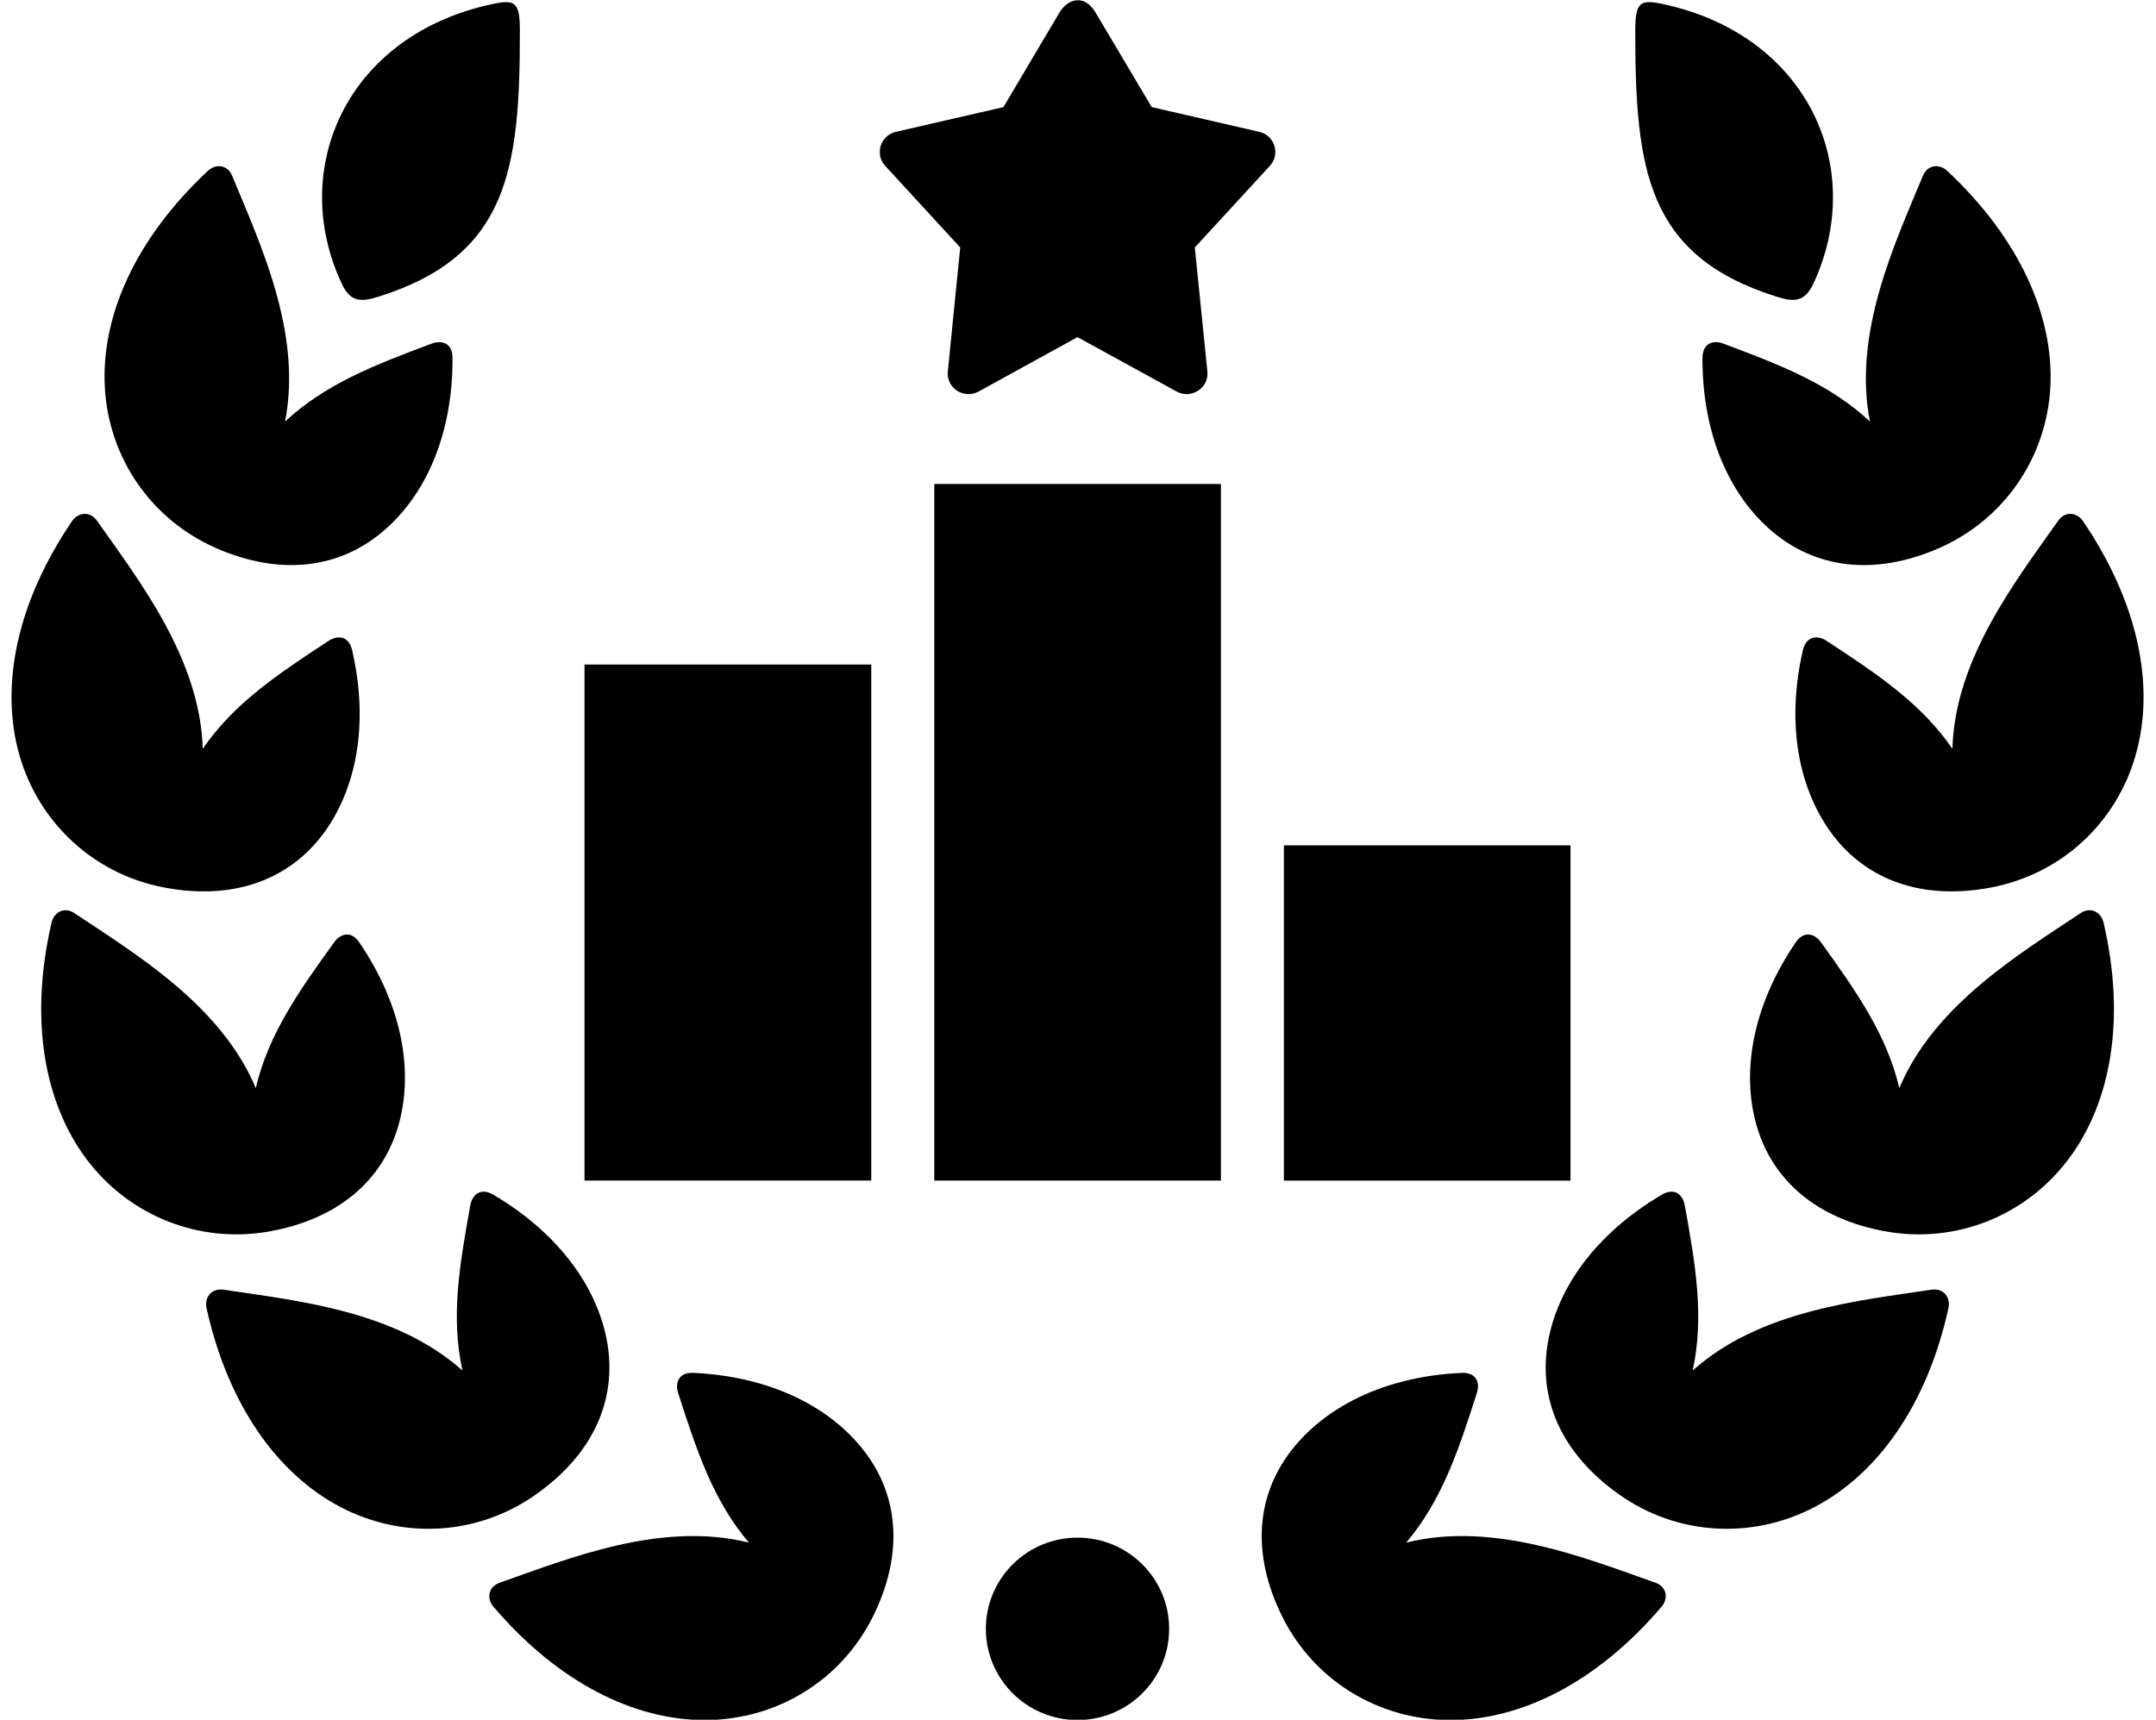 <svg width="94" height="75" viewBox="0 0 94 75" fill="none" xmlns="http://www.w3.org/2000/svg">
<g clip-path="url(#clip0_1401_136)">
<path fill-rule="evenodd" clip-rule="evenodd" d="M40.735 21.107H53.231V51.487H40.735V21.107Z" fill="black"/>
<path fill-rule="evenodd" clip-rule="evenodd" d="M25.484 28.982H37.986V51.486H25.484V28.982Z" fill="black"/>
<path fill-rule="evenodd" clip-rule="evenodd" d="M55.976 36.867H68.472V51.489H55.976V36.867Z" fill="black"/>
<path d="M46.199 0.536L43.749 4.671L39.061 5.749C38.387 5.906 38.125 6.723 38.594 7.233L41.865 10.793L41.324 16.205C41.257 16.927 42.025 17.422 42.662 17.077L46.978 14.703L51.304 17.077C51.935 17.421 52.708 16.926 52.641 16.205L52.093 10.793L55.366 7.233C55.833 6.723 55.578 5.907 54.903 5.749L50.215 4.671L47.758 0.536C47.289 -0.256 46.567 -0.069 46.199 0.536H46.199Z" fill="black"/>
<path d="M84.897 7.451C88.065 10.418 89.561 13.807 89.393 16.897C89.222 19.965 87.379 22.665 84.522 23.913C81.662 25.155 79.134 24.749 77.284 23.192C75.424 21.629 74.215 18.971 74.227 15.605C74.234 14.922 74.744 14.836 75.127 14.982C77.667 15.931 79.772 16.75 81.529 18.384C80.767 14.521 82.628 10.592 83.832 7.68C84.046 7.159 84.569 7.143 84.897 7.451L84.897 7.451Z" fill="black"/>
<path d="M91.713 40.232C92.693 44.452 92.041 48.096 90.169 50.573C88.315 53.024 85.279 54.254 82.209 53.703C79.14 53.151 77.261 51.415 76.59 49.102C75.915 46.771 76.396 43.888 78.286 41.106C78.668 40.541 79.15 40.753 79.387 41.086C80.963 43.278 82.258 45.124 82.809 47.454C84.331 43.823 88.07 41.589 90.697 39.832C91.165 39.517 91.61 39.797 91.713 40.232L91.713 40.232Z" fill="black"/>
<path d="M84.952 57.046C84.021 61.277 81.863 64.286 79.108 65.727C76.378 67.156 73.101 66.968 70.566 65.158C68.03 63.354 67.082 60.988 67.477 58.608C67.867 56.217 69.544 53.818 72.451 52.105C73.041 51.755 73.381 52.154 73.453 52.554C73.934 55.211 74.306 57.433 73.8 59.771C76.737 57.136 81.078 56.72 84.211 56.246C84.763 56.167 85.05 56.605 84.952 57.046L84.952 57.046Z" fill="black"/>
<path fill-rule="evenodd" clip-rule="evenodd" d="M50.974 71.036C50.974 73.233 49.185 75.013 46.979 75.013C44.773 75.013 42.983 73.233 42.983 71.036C42.983 68.839 44.773 67.059 46.979 67.059C49.186 67.059 50.974 68.839 50.974 71.036Z" fill="black"/>
<path d="M77.454 12.937C71.792 11.156 71.296 7.39 71.296 1.342C71.296 0.095 71.509 -0.032 72.464 0.169C78.842 1.512 81.407 7.36 79.06 12.374C78.67 13.197 78.196 13.171 77.454 12.937L77.454 12.937Z" fill="black"/>
<path d="M90.816 22.725C93.253 26.315 93.964 29.947 93.114 32.926C92.275 35.882 89.885 38.115 86.82 38.703C83.756 39.29 81.377 38.339 79.918 36.427C78.447 34.49 77.851 31.632 78.605 28.357C78.763 27.691 79.287 27.716 79.627 27.941C81.889 29.425 83.768 30.682 85.124 32.656C85.227 28.727 87.916 25.3 89.726 22.721C90.05 22.259 90.564 22.356 90.816 22.725L90.816 22.725Z" fill="black"/>
<path d="M72.445 70.069C69.629 73.375 66.308 75.027 63.201 75.015C60.113 75.002 57.309 73.308 55.918 70.528C54.526 67.749 54.806 65.213 56.269 63.299C57.743 61.368 60.351 60.031 63.719 59.873C64.406 59.841 64.522 60.351 64.394 60.739C63.573 63.312 62.856 65.443 61.31 67.276C65.141 66.321 69.179 67.974 72.165 69.02C72.693 69.204 72.736 69.728 72.445 70.069V70.069Z" fill="black"/>
<path d="M9.064 7.451C5.89 10.418 4.401 13.807 4.571 16.897C4.741 19.965 6.583 22.665 9.442 23.913C12.299 25.155 14.829 24.749 16.677 23.192C18.539 21.629 19.748 18.971 19.729 15.605C19.729 14.922 19.213 14.836 18.829 14.982C16.293 15.931 14.189 16.75 12.427 18.384C13.193 14.521 11.326 10.592 10.127 7.68C9.918 7.159 9.393 7.143 9.064 7.451L9.064 7.451Z" fill="black"/>
<path d="M2.249 40.232C1.27 44.452 1.921 48.096 3.787 50.573C5.642 53.024 8.681 54.254 11.752 53.703C14.824 53.151 16.697 51.415 17.366 49.102C18.041 46.771 17.561 43.888 15.669 41.106C15.287 40.541 14.813 40.753 14.575 41.086C12.994 43.278 11.699 45.124 11.152 47.454C9.63 43.823 5.885 41.589 3.257 39.832C2.797 39.517 2.346 39.797 2.25 40.232L2.249 40.232Z" fill="black"/>
<path d="M9.004 57.046C9.94 61.277 12.1 64.286 14.849 65.727C17.585 67.156 20.857 66.968 23.391 65.158C25.933 63.354 26.875 60.988 26.485 58.608C26.089 56.217 24.417 53.818 21.511 52.105C20.92 51.755 20.579 52.154 20.507 52.554C20.027 55.211 19.651 57.433 20.162 59.771C17.218 57.136 12.876 56.72 9.751 56.246C9.199 56.167 8.906 56.605 9.004 57.046L9.004 57.046Z" fill="black"/>
<path d="M16.508 12.937C22.163 11.156 22.667 7.39 22.667 1.342C22.667 0.095 22.454 -0.032 21.5 0.169C15.116 1.512 12.548 7.36 14.902 12.374C15.285 13.197 15.761 13.171 16.508 12.937V12.937Z" fill="black"/>
<path d="M3.143 22.725C0.703 26.315 -0 29.947 0.844 32.926C1.691 35.882 4.079 38.115 7.143 38.703C10.209 39.29 12.581 38.339 14.045 36.427C15.516 34.49 16.107 31.632 15.353 28.357C15.201 27.691 14.677 27.716 14.338 27.941C12.071 29.425 10.196 30.682 8.839 32.656C8.73 28.727 6.047 25.3 4.237 22.721C3.914 22.259 3.398 22.356 3.143 22.725L3.143 22.725Z" fill="black"/>
<path d="M21.512 70.069C24.328 73.375 27.653 75.027 30.759 75.015C33.849 75.002 36.653 73.308 38.045 70.528C39.437 67.749 39.157 65.213 37.691 63.299C36.214 61.368 33.61 60.031 30.235 59.873C29.549 59.841 29.44 60.351 29.562 60.739C30.389 63.312 31.099 65.443 32.651 67.276C28.814 66.321 24.785 67.974 21.799 69.02C21.269 69.204 21.219 69.728 21.512 70.069L21.512 70.069Z" fill="black"/>
</g>
<defs>
<clipPath id="clip0_1401_136">
<rect width="94" height="75" fill="white"/>
</clipPath>
</defs>
</svg>
